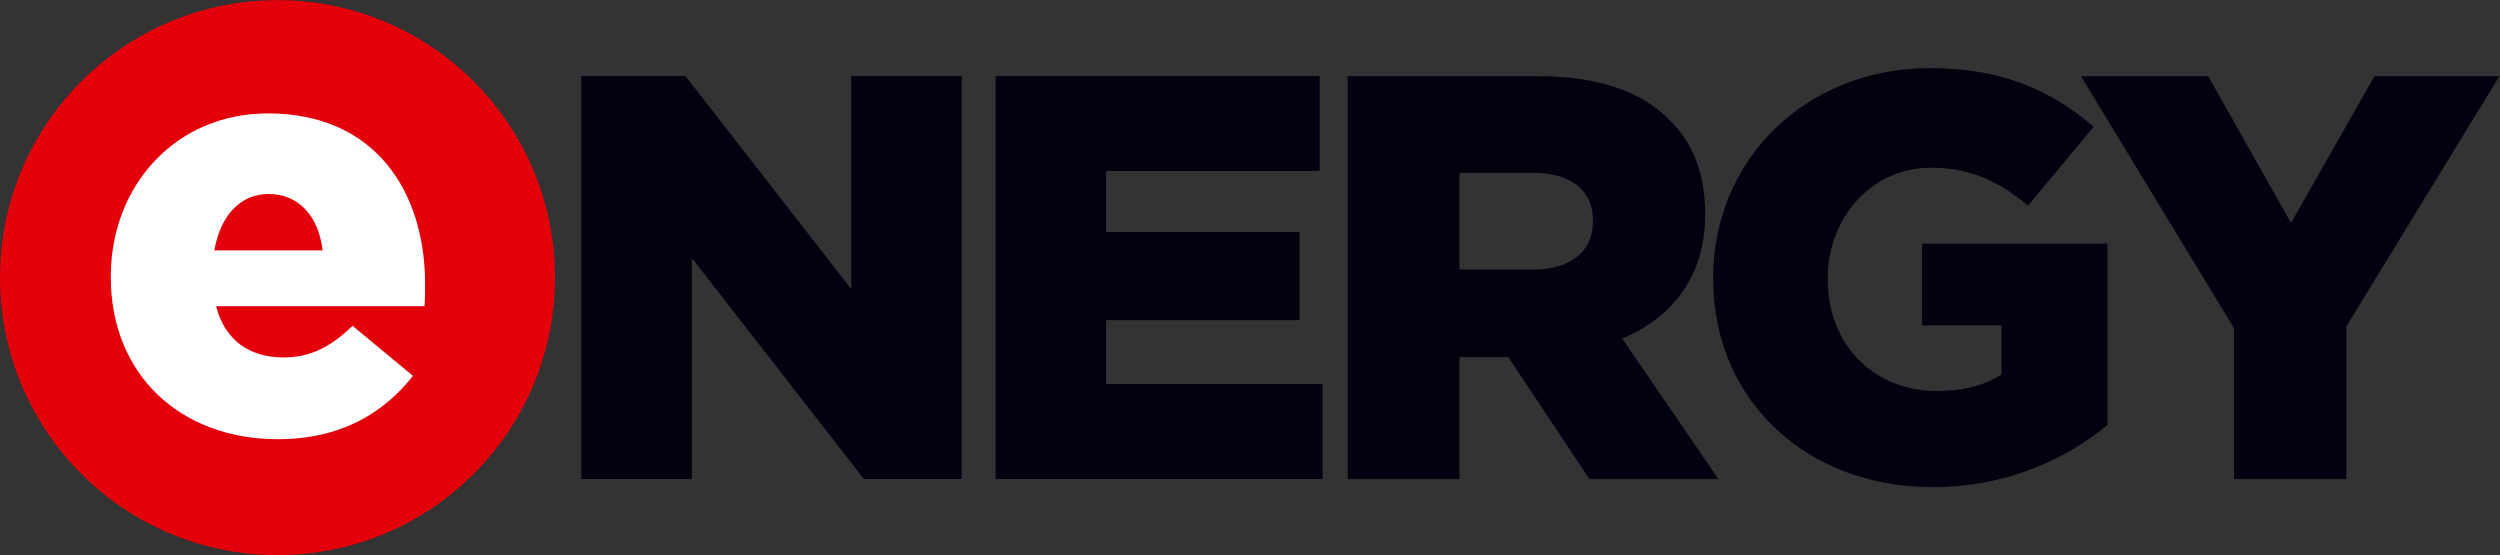 <svg xmlns="http://www.w3.org/2000/svg" width="540.373" height="119.988" viewBox="0 0 540.373 119.988"><rect x="0" y="0" width="540.373" height="119.988" fill="#333333" stroke="none"/><defs><clipPath id="a" clipPathUnits="userSpaceOnUse"><path d="M0 89.991h405.28V0H0Z"/></clipPath></defs><path d="M0 0h16.89l26.878-34.532V0h17.918v-65.334h-15.86L17.917-29.489v-35.845H0Z" style="fill:#010110;fill-opacity:1;fill-rule:nonzero;stroke:none" transform="matrix(1.333 0 0 -1.333 125.64 16.439)"/><path d="M0 0h52.546v-15.398H17.921v-9.895H49.28v-14.28H17.921v-10.361h35.092v-15.4H0Z" style="fill:#010110;fill-opacity:1;fill-rule:nonzero;stroke:none" transform="matrix(1.333 0 0 -1.333 215.203 16.439)"/><g clip-path="url(#a)" transform="matrix(1.333 0 0 -1.333 0 119.988)"><path d="M0 0c6.158 0 9.708 2.987 9.708 7.748v.187c0 5.131-3.735 7.745-9.799 7.745h-11.854V0Zm-30.051 31.358H.84c9.988 0 16.894-2.613 21.28-7.092 3.827-3.731 5.784-8.774 5.784-15.211v-.188c0-9.987-5.32-16.611-13.438-20.066l15.589-22.777H9.146L-4.016-14.187h-7.929v-19.789h-18.106z" style="fill:#010110;fill-opacity:1;fill-rule:nonzero;stroke:none" transform="translate(248.587 46.304)"/><path d="M0 0v.187c0 19.042 14.935 33.972 35.185 33.972 11.482 0 19.599-3.547 26.507-9.519L51.049 11.854c-4.665 3.917-9.331 6.158-15.769 6.158-9.427 0-16.704-7.931-16.704-17.917V-.09c0-10.551 7.371-18.106 17.73-18.106 4.388 0 7.746.929 10.452 2.702v7.934h-12.88V5.693h30.053v-29.401c-6.908-5.691-16.52-10.078-28.369-10.078C15.214-33.786 0-19.788 0 0" style="fill:#010110;fill-opacity:1;fill-rule:nonzero;stroke:none" transform="translate(277.796 44.81)"/><path d="m0 0-24.822 40.878h20.623L9.239 17.079l13.532 23.799h20.252L18.198.278v-24.734H0z" style="fill:#010110;fill-opacity:1;fill-rule:nonzero;stroke:none" transform="translate(362.257 36.784)"/><path d="M0 0c0-24.852-20.147-44.999-44.997-44.999C-69.845-44.999-89.99-24.852-89.99 0c0 24.847 20.145 44.992 44.993 44.992C-20.147 44.992 0 24.847 0 0" style="fill:#e3000a;fill-opacity:1;fill-rule:nonzero;stroke:none" transform="translate(89.99 44.999)"/><path d="M0 0c-.658 5.599-3.923 9.146-8.774 9.146-4.666 0-7.845-3.64-8.777-9.146zm-34.347-4.389v.189c0 14.743 10.544 26.413 25.479 26.413 17.452 0 25.478-12.786 25.478-27.627 0-1.118 0-2.425-.091-3.639H-17.27c1.401-5.51 5.416-8.307 10.923-8.307 4.195 0 7.559 1.589 11.196 5.133l9.801-8.119c-4.851-6.161-11.853-10.27-21.934-10.27-15.866 0-27.063 10.551-27.063 26.227" style="fill:#fff;fill-opacity:1;fill-rule:nonzero;stroke:none" transform="translate(52.315 49.412)"/></g></svg>